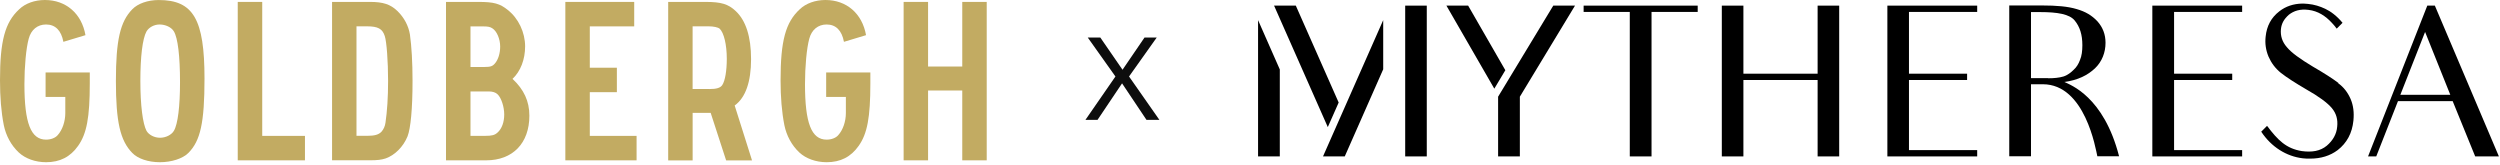 <svg width="258" height="17" viewBox="0 0 258 17" fill="none" xmlns="http://www.w3.org/2000/svg">
<g clip-path="url(#clip0_2003_2)">
<path d="M4.709 7.477H9.266V8.604C9.266 12.132 8.946 13.799 8.064 15.048C7.254 16.2 6.178 16.74 4.756 16.74C3.654 16.74 2.624 16.373 1.937 15.736C1.152 15.001 0.612 13.997 0.392 12.917C0.122 11.545 0 10.001 0 8.284C0 4.216 0.515 2.304 1.984 0.954C2.621 0.342 3.6 0 4.63 0C6.811 0 8.428 1.397 8.82 3.629L6.541 4.316C6.322 3.139 5.706 2.527 4.752 2.527C3.87 2.527 3.208 3.067 2.963 3.996C2.693 4.975 2.52 6.887 2.52 8.676C2.52 12.697 3.182 14.411 4.752 14.411C5.242 14.411 5.706 14.238 5.954 13.946C6.444 13.406 6.739 12.524 6.739 11.668V10.001H4.705V7.477H4.709Z" fill="#C2AB62"/>
<path d="M21.105 8.114C21.105 12.646 20.687 14.536 19.438 15.786C18.851 16.372 17.699 16.74 16.497 16.74C15.294 16.74 14.218 16.372 13.653 15.786C12.404 14.511 11.961 12.574 11.961 8.359C11.961 4.143 12.404 2.232 13.653 0.957C14.218 0.37 15.248 0.003 16.375 0.003C19.953 0.003 21.105 1.987 21.105 8.114ZM15.122 3.236C14.704 3.996 14.485 5.857 14.485 8.359C14.485 10.861 14.729 12.769 15.122 13.507C15.367 13.924 15.932 14.216 16.518 14.216C17.105 14.216 17.696 13.921 17.941 13.507C18.358 12.819 18.578 10.958 18.578 8.481C18.578 5.81 18.358 3.924 17.941 3.236C17.696 2.818 17.084 2.527 16.472 2.527C15.906 2.527 15.37 2.822 15.125 3.236H15.122Z" fill="#C2AB62"/>
<path d="M24.539 0.198H27.062V14.023H31.472V16.546H24.535V0.198H24.539Z" fill="#C2AB62"/>
<path d="M34.266 0.197H38.186C39.532 0.197 40.292 0.442 41.005 1.13C41.718 1.817 42.157 2.674 42.304 3.556C42.477 4.805 42.574 6.425 42.574 8.358C42.574 11.224 42.38 13.236 42.06 14.068C41.617 15.148 40.76 16.005 39.806 16.347C39.363 16.494 38.924 16.541 38.19 16.541H34.269V0.194L34.266 0.197ZM37.869 14.018C38.679 14.018 39.072 13.895 39.363 13.6C39.583 13.355 39.73 13.035 39.781 12.668C39.954 11.49 40.051 10.043 40.051 8.355C40.051 6.346 39.903 4.312 39.709 3.722C39.464 2.962 39 2.717 37.869 2.717H36.789V14.018H37.869Z" fill="#C2AB62"/>
<path d="M46.031 0.198H49.39C50.959 0.198 51.596 0.371 52.403 1.03C53.505 1.887 54.192 3.359 54.192 4.781C54.192 6.128 53.728 7.355 52.892 8.14C54.07 9.242 54.631 10.444 54.631 11.938C54.631 14.782 52.914 16.546 50.171 16.546H46.027V0.198H46.031ZM50.002 6.912C50.614 6.912 50.833 6.84 51.078 6.545C51.42 6.153 51.618 5.49 51.618 4.806C51.618 4.022 51.276 3.212 50.808 2.92C50.589 2.772 50.344 2.726 49.901 2.726H48.554V6.916H50.002V6.912ZM50.099 14.019C50.761 14.019 51.056 13.947 51.348 13.677C51.791 13.284 52.036 12.597 52.036 11.816C52.036 11.034 51.74 10.098 51.348 9.731C51.154 9.537 50.833 9.436 50.441 9.436H48.554V14.019H50.099Z" fill="#C2AB62"/>
<path d="M58.344 0.198H65.45V2.722H60.867V6.988H63.661V9.512H60.867V14.023H65.695V16.546H58.344V0.198Z" fill="#C2AB62"/>
<path d="M68.953 0.198H72.827C74.421 0.198 75.156 0.418 75.915 1.131C76.97 2.11 77.51 3.777 77.51 6.106C77.51 8.435 76.945 10.077 75.818 10.887L77.608 16.55H74.936L73.341 11.646H71.48V16.55H68.957V0.202L68.953 0.198ZM73.194 9.191C73.954 9.191 74.346 9.069 74.54 8.774C74.835 8.331 75.005 7.28 75.005 6.077C75.005 4.608 74.71 3.381 74.27 2.963C74.097 2.816 73.633 2.718 73.144 2.718H71.477V9.188H73.194V9.191Z" fill="#C2AB62"/>
<path d="M85.263 7.477H89.821V8.604C89.821 12.132 89.501 13.799 88.619 15.048C87.809 16.2 86.732 16.74 85.31 16.74C84.209 16.74 83.179 16.373 82.492 15.736C81.707 15.001 81.167 13.997 80.947 12.917C80.677 11.545 80.555 10.001 80.555 8.284C80.555 4.216 81.07 2.304 82.538 0.954C83.175 0.342 84.155 0 85.184 0C87.366 0 88.982 1.397 89.375 3.629L87.096 4.316C86.876 3.139 86.261 2.527 85.307 2.527C84.425 2.527 83.762 3.067 83.517 3.996C83.248 4.975 83.075 6.887 83.075 8.676C83.075 12.697 83.737 14.411 85.307 14.411C85.796 14.411 86.261 14.238 86.509 13.946C86.999 13.406 87.294 12.524 87.294 11.668V10.001H85.26V7.477H85.263Z" fill="#C2AB62"/>
<path d="M93.254 0.198H95.777V6.866H99.306V0.198H101.829V16.546H99.306V9.339H95.777V16.546H93.254V0.198Z" fill="#C2AB62"/>
<path d="M115.113 7.894L112.257 3.874H113.553L115.845 7.198L118.113 3.874H119.373L116.517 7.894L119.649 12.37H118.317L115.797 8.602L113.265 12.37H112.017L115.113 7.894Z" fill="#0D0D0D"/>
<path fill-rule="evenodd" clip-rule="evenodd" d="M187.578 7.605H179.919V0.581H177.691V16.142H179.919V8.255H187.578V16.142H189.805V0.581H187.578V7.605Z" fill="black"/>
<path fill-rule="evenodd" clip-rule="evenodd" d="M194.777 0.581V16.142H204.046V15.491H197.005V8.255H203.005V7.605H197.005V1.231H204.046V0.581H194.777Z" fill="black"/>
<path fill-rule="evenodd" clip-rule="evenodd" d="M231.389 16.142V15.491H224.365V8.255H230.365V7.605H224.365V1.231H231.389V0.581H222.121V16.142H231.389Z" fill="black"/>
<path fill-rule="evenodd" clip-rule="evenodd" d="M247.716 9.784L250.269 3.296L252.871 9.784H247.732H247.716ZM257.879 16.142V16.125L251.277 0.581H250.497L244.383 16.142H245.228L247.472 10.434H253.115L255.44 16.142H257.879Z" fill="black"/>
<path fill-rule="evenodd" clip-rule="evenodd" d="M211.372 8.06H209.599V1.247H210.542C212.331 1.247 213.567 1.459 214.103 2.109C214.64 2.76 214.9 3.573 214.9 4.662C214.9 5.264 214.835 5.768 214.656 6.19C214.51 6.597 214.282 6.955 214.006 7.199C213.746 7.459 213.372 7.768 212.933 7.898C212.494 8.028 211.973 8.077 211.372 8.077V8.06ZM213.014 8.467C214.445 8.272 215.437 7.768 216.201 7.052C216.933 6.353 217.29 5.41 217.29 4.418C217.29 3.556 217.014 2.825 216.445 2.19C215.876 1.589 215.225 1.199 214.315 0.938C213.404 0.662 212.217 0.564 210.754 0.564H207.355V16.125H209.599V8.694H210.819C215.193 8.694 216.282 15.41 216.445 16.125H218.689C217.095 9.93 213.648 8.76 213.03 8.451L213.014 8.467Z" fill="black"/>
<path fill-rule="evenodd" clip-rule="evenodd" d="M163.43 1.231H168.194V16.142H170.438V1.231H175.202V0.581H163.43V1.231Z" fill="black"/>
<path fill-rule="evenodd" clip-rule="evenodd" d="M241.327 8.565C240.774 8.143 239.896 7.573 238.66 6.858C237.359 6.077 236.481 5.443 236.01 4.874C235.522 4.321 235.327 3.704 235.392 3.004C235.457 2.403 235.717 1.964 236.205 1.525C236.725 1.118 237.359 0.907 238.254 1.021C239.197 1.134 239.994 1.638 240.66 2.37C240.823 2.549 241.002 2.744 241.148 2.956L241.75 2.354C241.164 1.638 240.514 1.167 239.961 0.907C239.408 0.647 238.839 0.468 238.189 0.403C238.042 0.386 237.88 0.386 237.733 0.37H237.587C236.693 0.386 235.896 0.647 235.229 1.167C234.384 1.817 233.928 2.679 233.815 3.769C233.733 4.484 233.831 5.167 234.107 5.834C234.4 6.5 234.807 7.053 235.392 7.525C235.994 7.996 236.855 8.549 237.994 9.216C239.294 9.947 240.172 10.598 240.644 11.151C241.115 11.72 241.278 12.338 241.197 13.086C241.132 13.834 240.758 14.5 240.124 15.037C239.457 15.59 238.595 15.736 237.538 15.59C235.945 15.329 235.083 14.484 233.961 12.988L233.359 13.59C234.4 15.167 235.961 16.142 237.652 16.338C237.896 16.37 238.14 16.37 238.368 16.37H238.4C239.522 16.37 240.465 16.077 241.246 15.492C242.189 14.76 242.741 13.752 242.872 12.451C242.953 11.622 242.872 10.89 242.579 10.207C242.286 9.541 241.88 9.004 241.294 8.582L241.327 8.565Z" fill="black"/>
<path fill-rule="evenodd" clip-rule="evenodd" d="M151.513 0.581H149.27L154.213 9.15L155.351 7.247L151.513 0.581Z" fill="black"/>
<path fill-rule="evenodd" clip-rule="evenodd" d="M160.297 0.581L154.605 9.979V16.142H156.849V9.979L162.54 0.581H160.297Z" fill="black"/>
<path fill-rule="evenodd" clip-rule="evenodd" d="M145.016 16.142H147.243V0.581H145.016V16.142Z" fill="black"/>
<path fill-rule="evenodd" clip-rule="evenodd" d="M136.535 16.142H138.779L142.747 7.15V2.077L136.535 16.142Z" fill="black"/>
<path fill-rule="evenodd" clip-rule="evenodd" d="M138.151 10.581L133.728 0.581H131.484L137.029 13.117L138.151 10.581Z" fill="black"/>
<path fill-rule="evenodd" clip-rule="evenodd" d="M129.832 16.142H132.076V7.167L129.832 2.077V16.142Z" fill="black"/>
</g>
<defs>
<clipPath id="clip0_2003_2">
<rect width="258" height="17" fill="white"/>
</clipPath>
</defs>
</svg>
